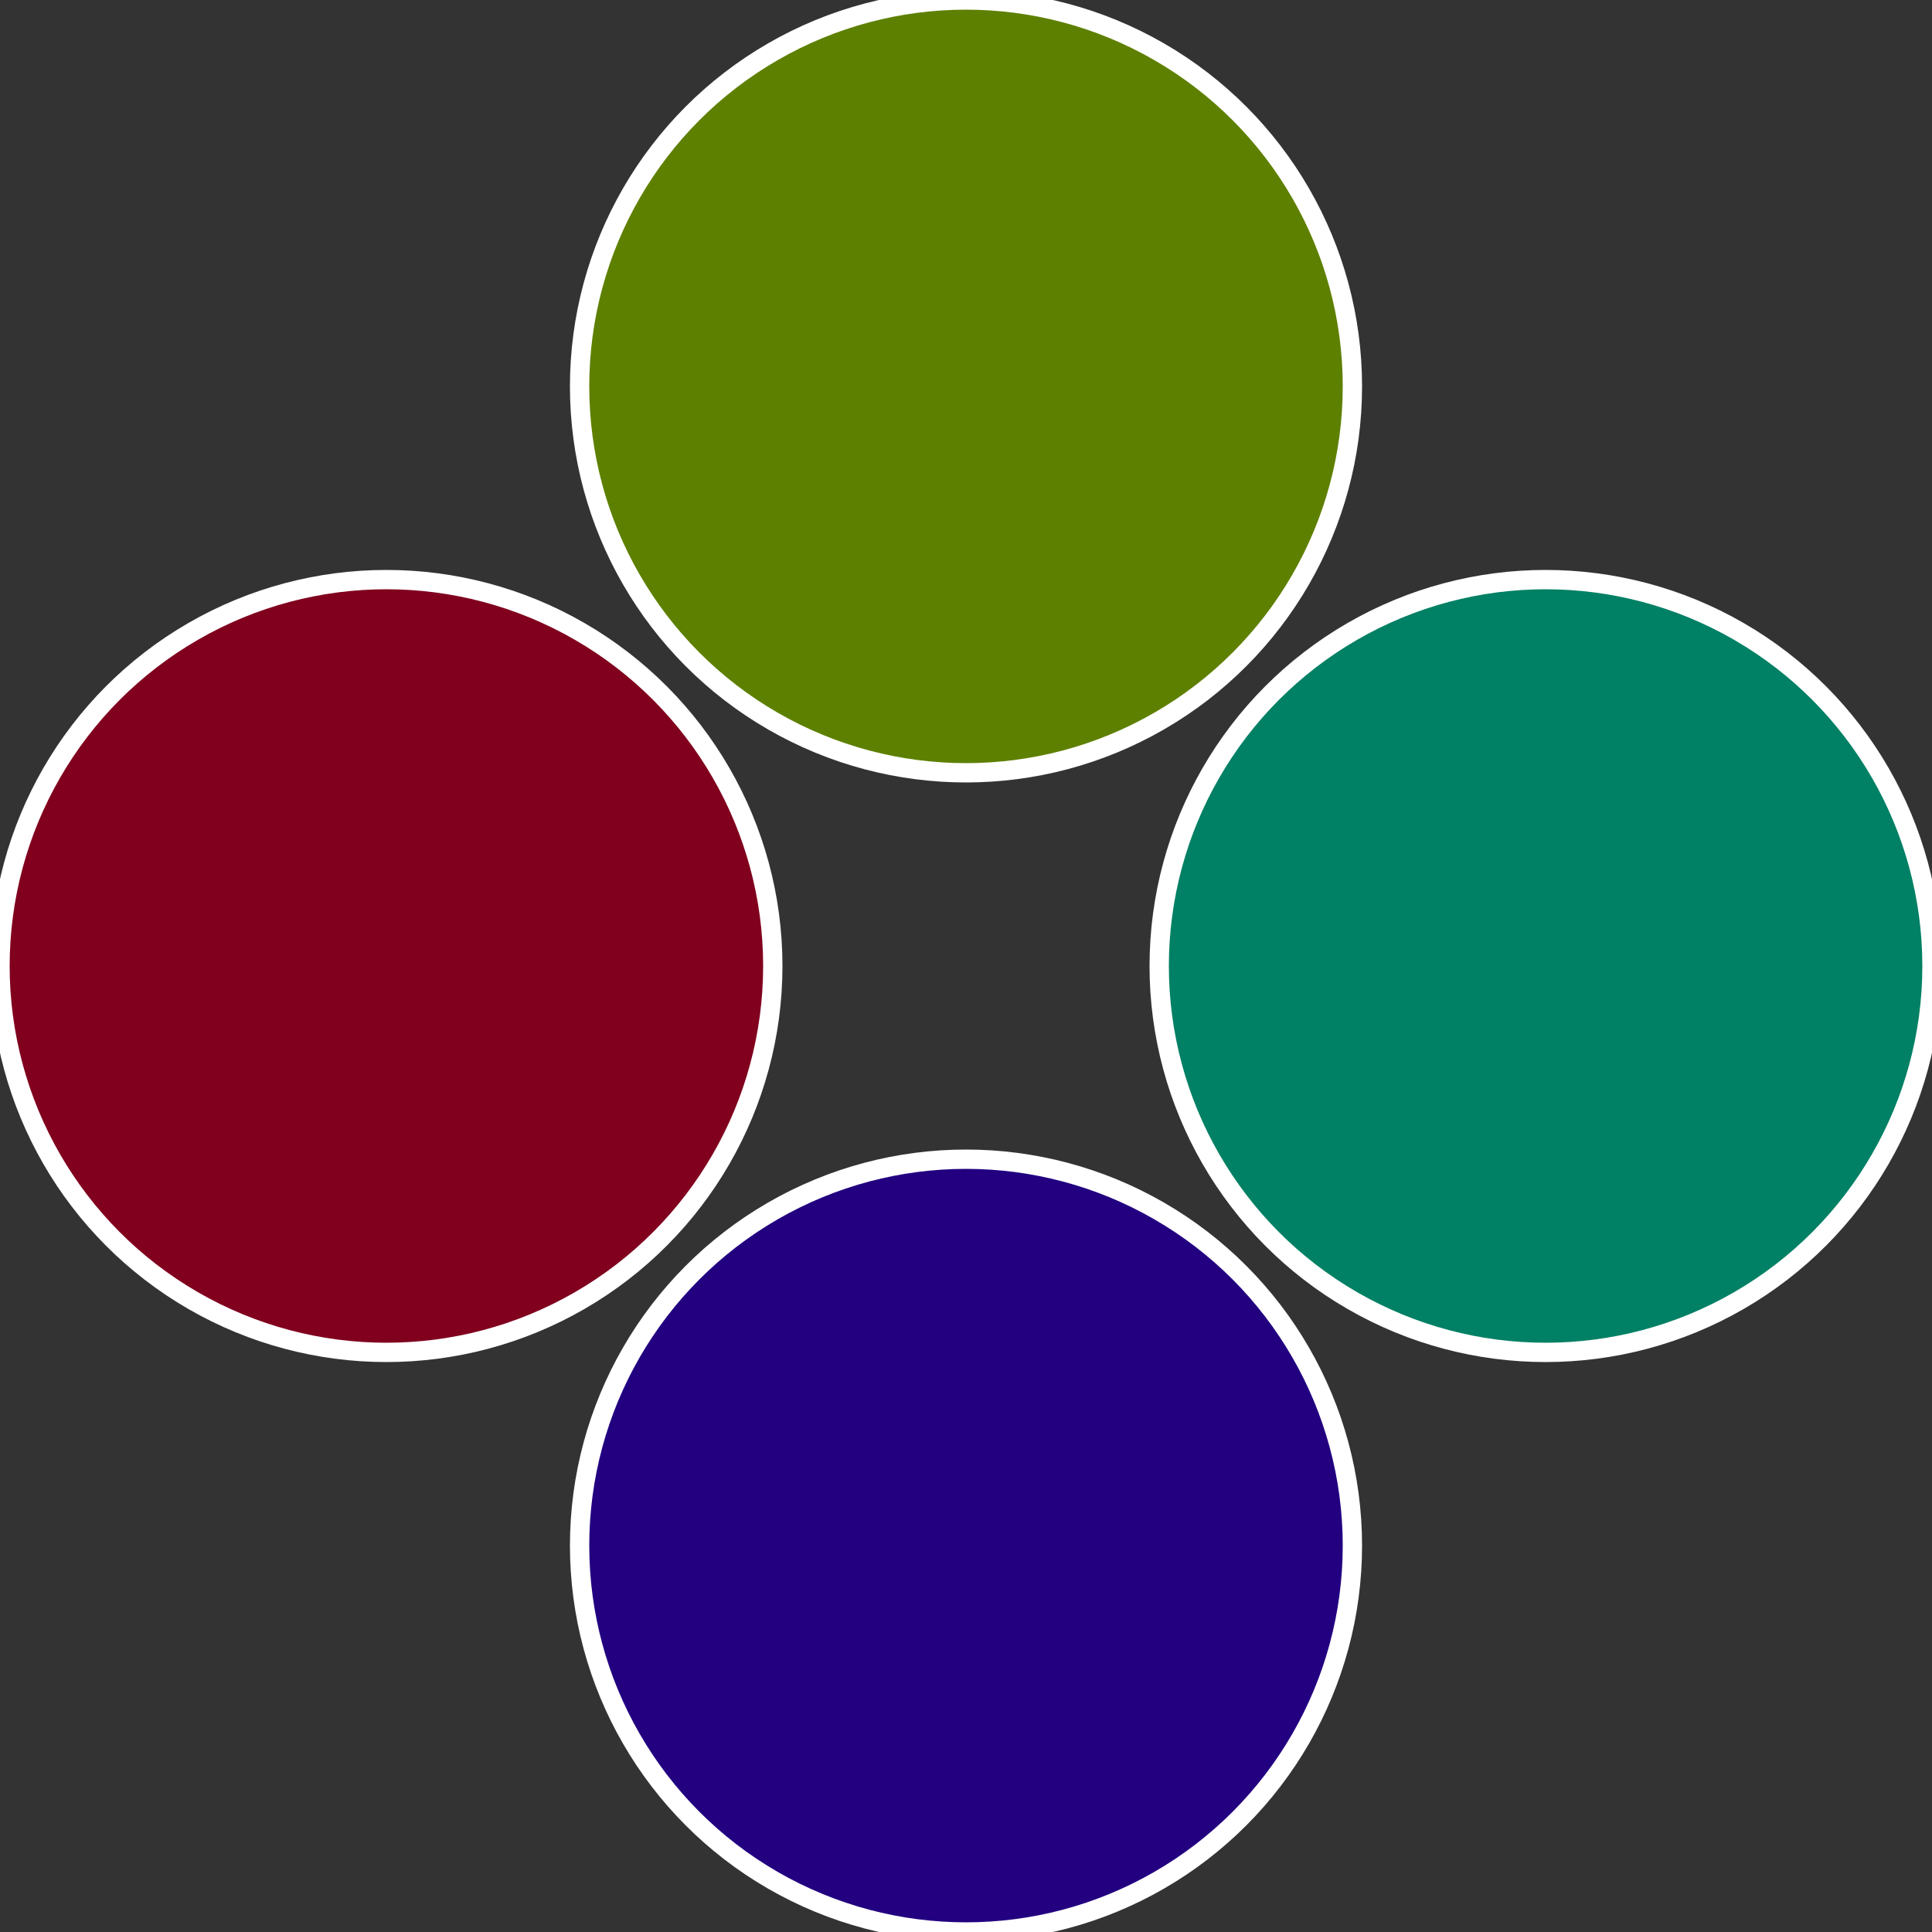 <?xml version="1.0" standalone="no"?>
<svg width="500" height="500" viewBox="-1 -1 2 2" xmlns="http://www.w3.org/2000/svg">
 
                <rect x="-1" y="-1" width="2" height="2" fill="#333333" stroke="none"/>
 
                <circle cx="0.6" cy="0" r="0.4" fill="#008064" stroke="#fff" stroke-width="1%" />
             
                <circle cx="3.6739403974421E-17" cy="0.6" r="0.4" fill="#220080" stroke="#fff" stroke-width="1%" />
             
                <circle cx="-0.6" cy="7.3478807948841E-17" r="0.4" fill="#80001e" stroke="#fff" stroke-width="1%" />
             
                <circle cx="-1.1021821192326E-16" cy="-0.6" r="0.4" fill="#5e8000" stroke="#fff" stroke-width="1%" />
            </svg>
